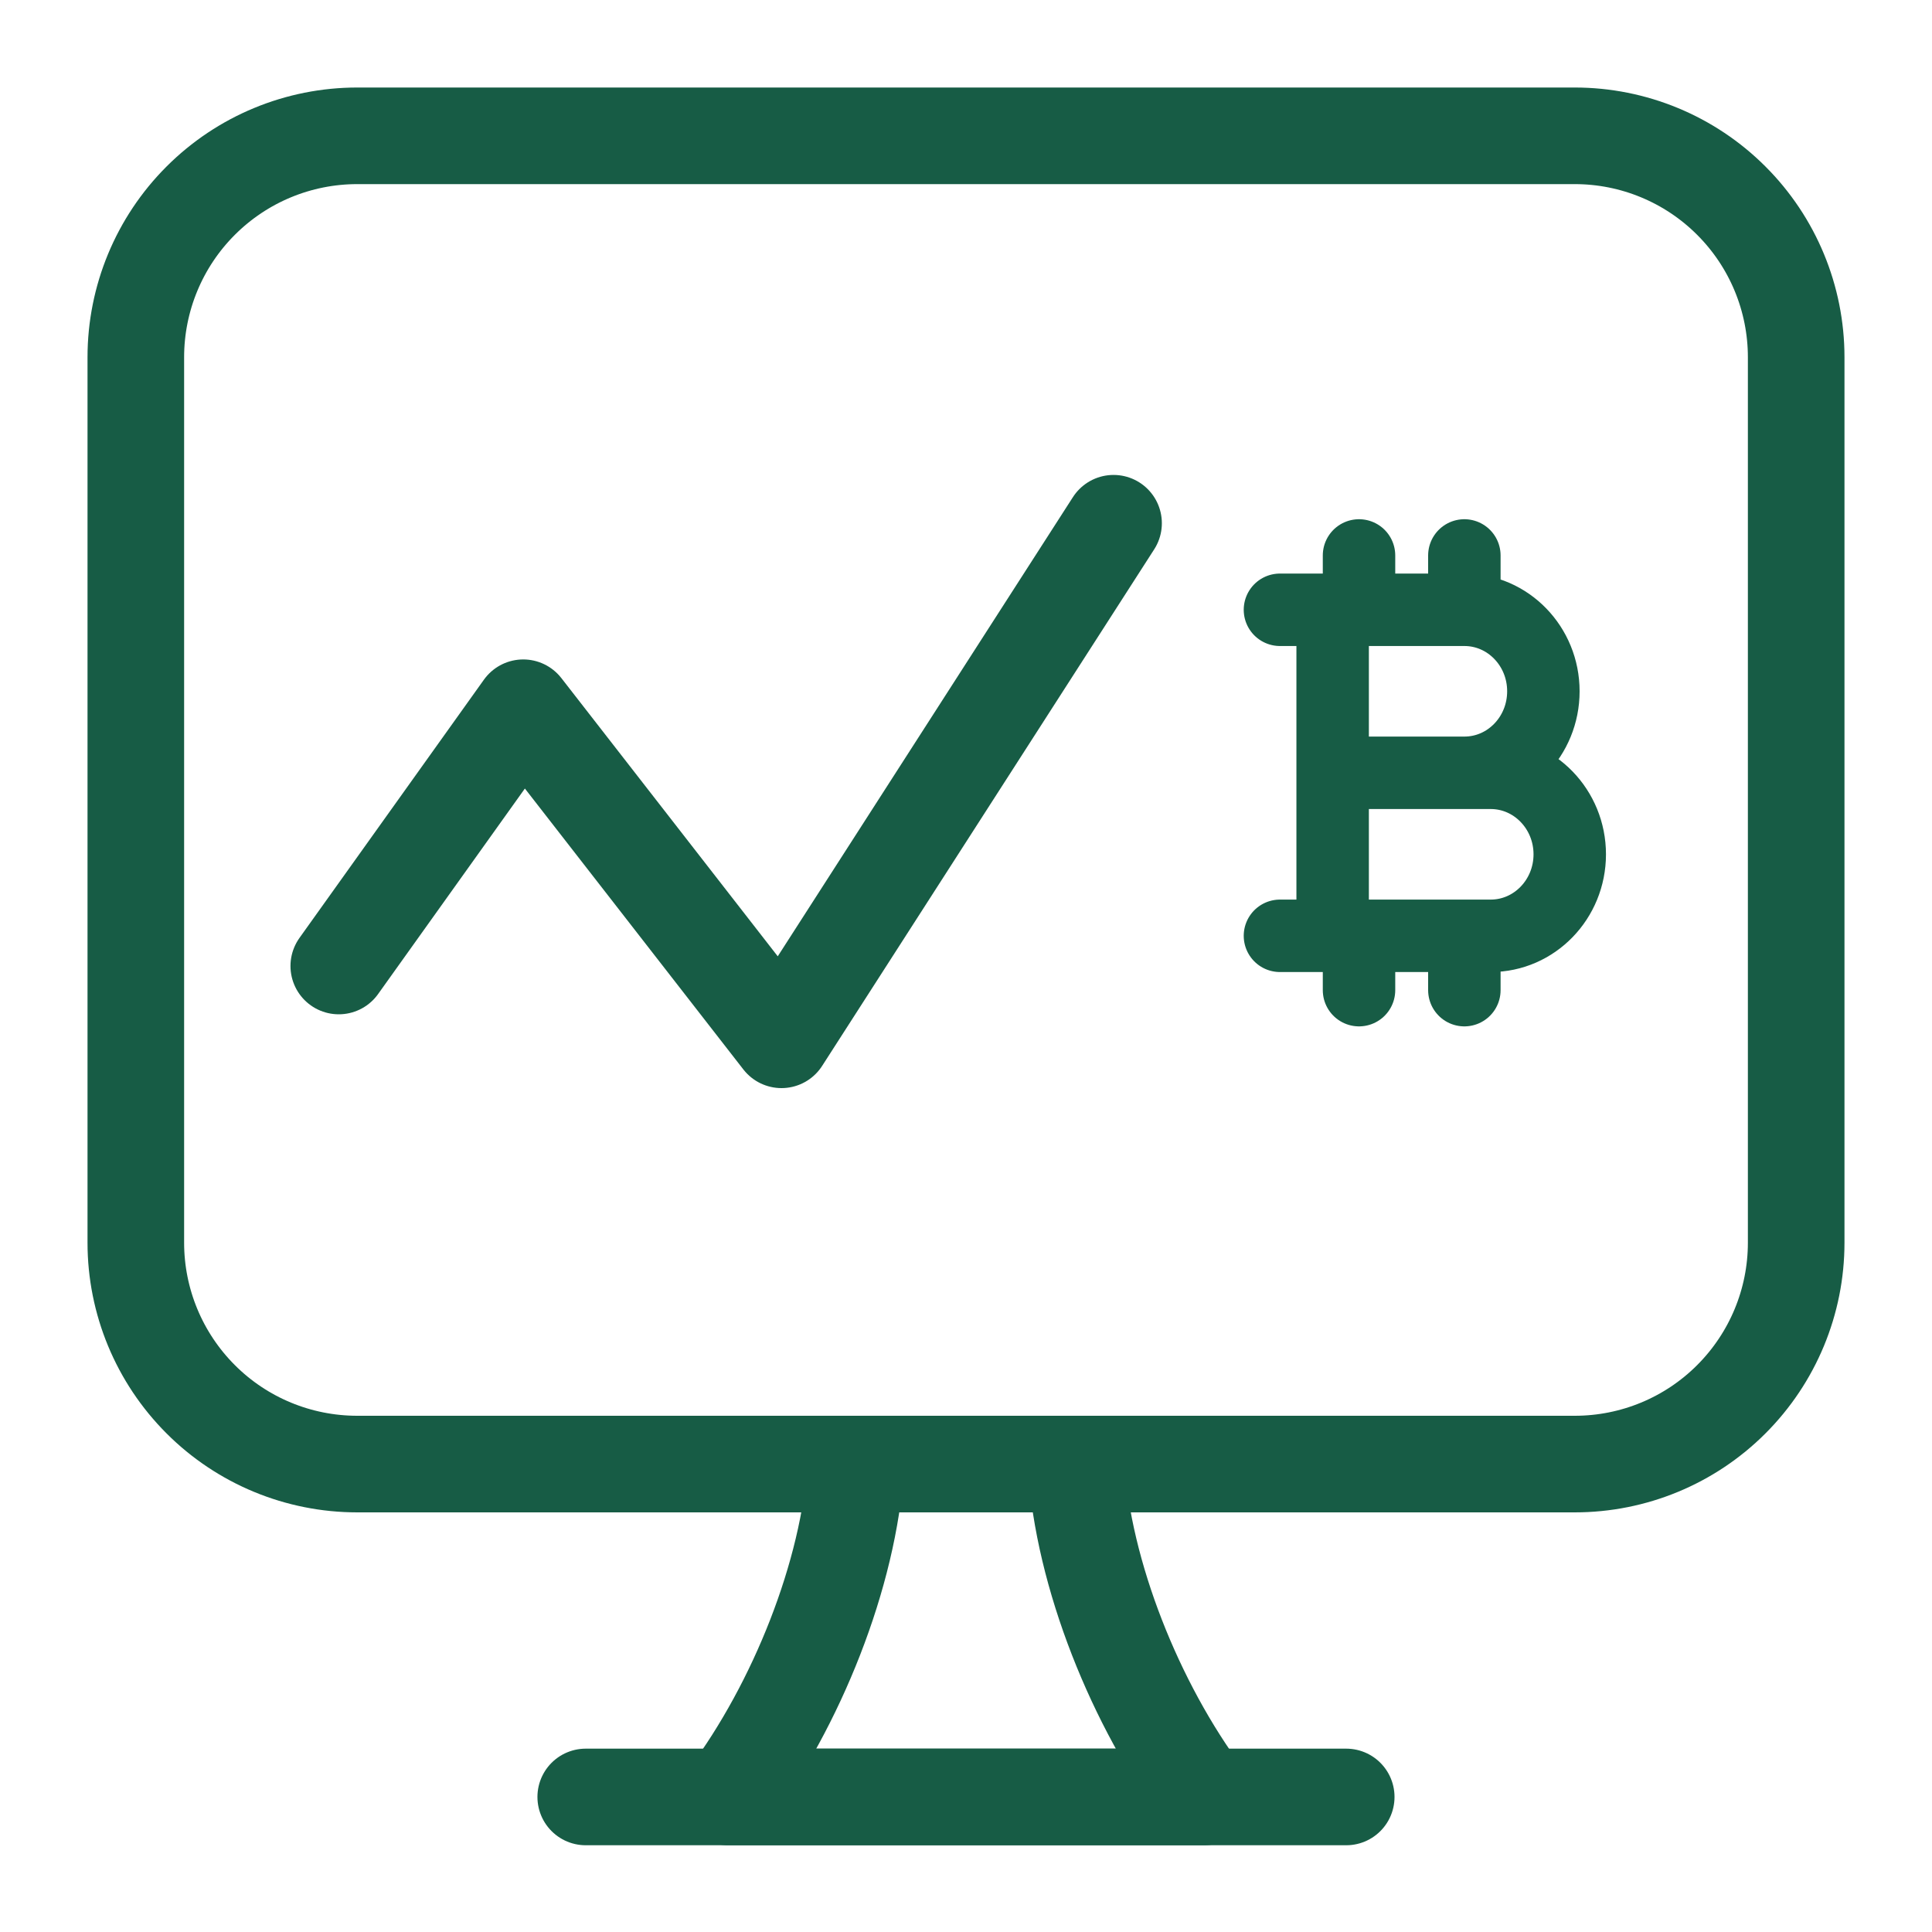 <svg xmlns="http://www.w3.org/2000/svg" fill="none" viewBox="0 0 40 40" height="40" width="40">
<path stroke-linejoin="round" stroke-linecap="round" stroke-width="2" stroke="#175C45" d="M7.014 20L10.833 14.653L16.18 21.528L23.055 10.833"></path>
<path stroke-linejoin="round" stroke-linecap="round" stroke-width="2" stroke="#175C45" d="M35.845 4.155C34.986 3.295 33.82 2.812 32.604 2.812H7.396C6.18 2.812 5.014 3.295 4.155 4.155C3.295 5.014 2.812 6.18 2.812 7.396V25.729C2.812 26.945 3.295 28.11 4.155 28.97C5.014 29.83 6.18 30.312 7.396 30.312H32.604C33.82 30.312 34.986 29.83 35.845 28.97C36.705 28.11 37.188 26.945 37.188 25.729V7.396C37.188 6.18 36.705 5.014 35.845 4.155Z"></path>
<path stroke-linejoin="round" stroke-linecap="round" stroke-width="1.5" stroke="#175C45" d="M28.137 12.625V11.5M28.137 12.625H27.591M28.137 12.625H30.318M27.591 12.625H26.5M27.591 12.625V16M30.318 12.625V11.5M30.318 12.625C31.222 12.625 31.954 13.38 31.954 14.312C31.954 15.245 31.222 16 30.318 16H27.591M28.137 20.5V19.375M28.137 19.375H27.591M28.137 19.375H30.318M27.591 19.375H26.5M27.591 19.375V16M30.318 19.375V20.5M30.318 19.375H30.863C31.767 19.375 32.5 18.619 32.5 17.688C32.5 16.756 31.767 16 30.863 16H30.319"></path>
<path stroke-linejoin="round" stroke-linecap="round" stroke-width="2" stroke="#175C45" d="M12.127 37.204H27.872"></path>
<path stroke-linejoin="round" stroke-linecap="round" stroke-width="2" stroke="#175C45" d="M24.928 37.204H15.073C16.494 35.295 17.579 32.597 17.722 30.312H22.279C22.422 32.597 23.507 35.295 24.928 37.204Z"></path>
</svg>

